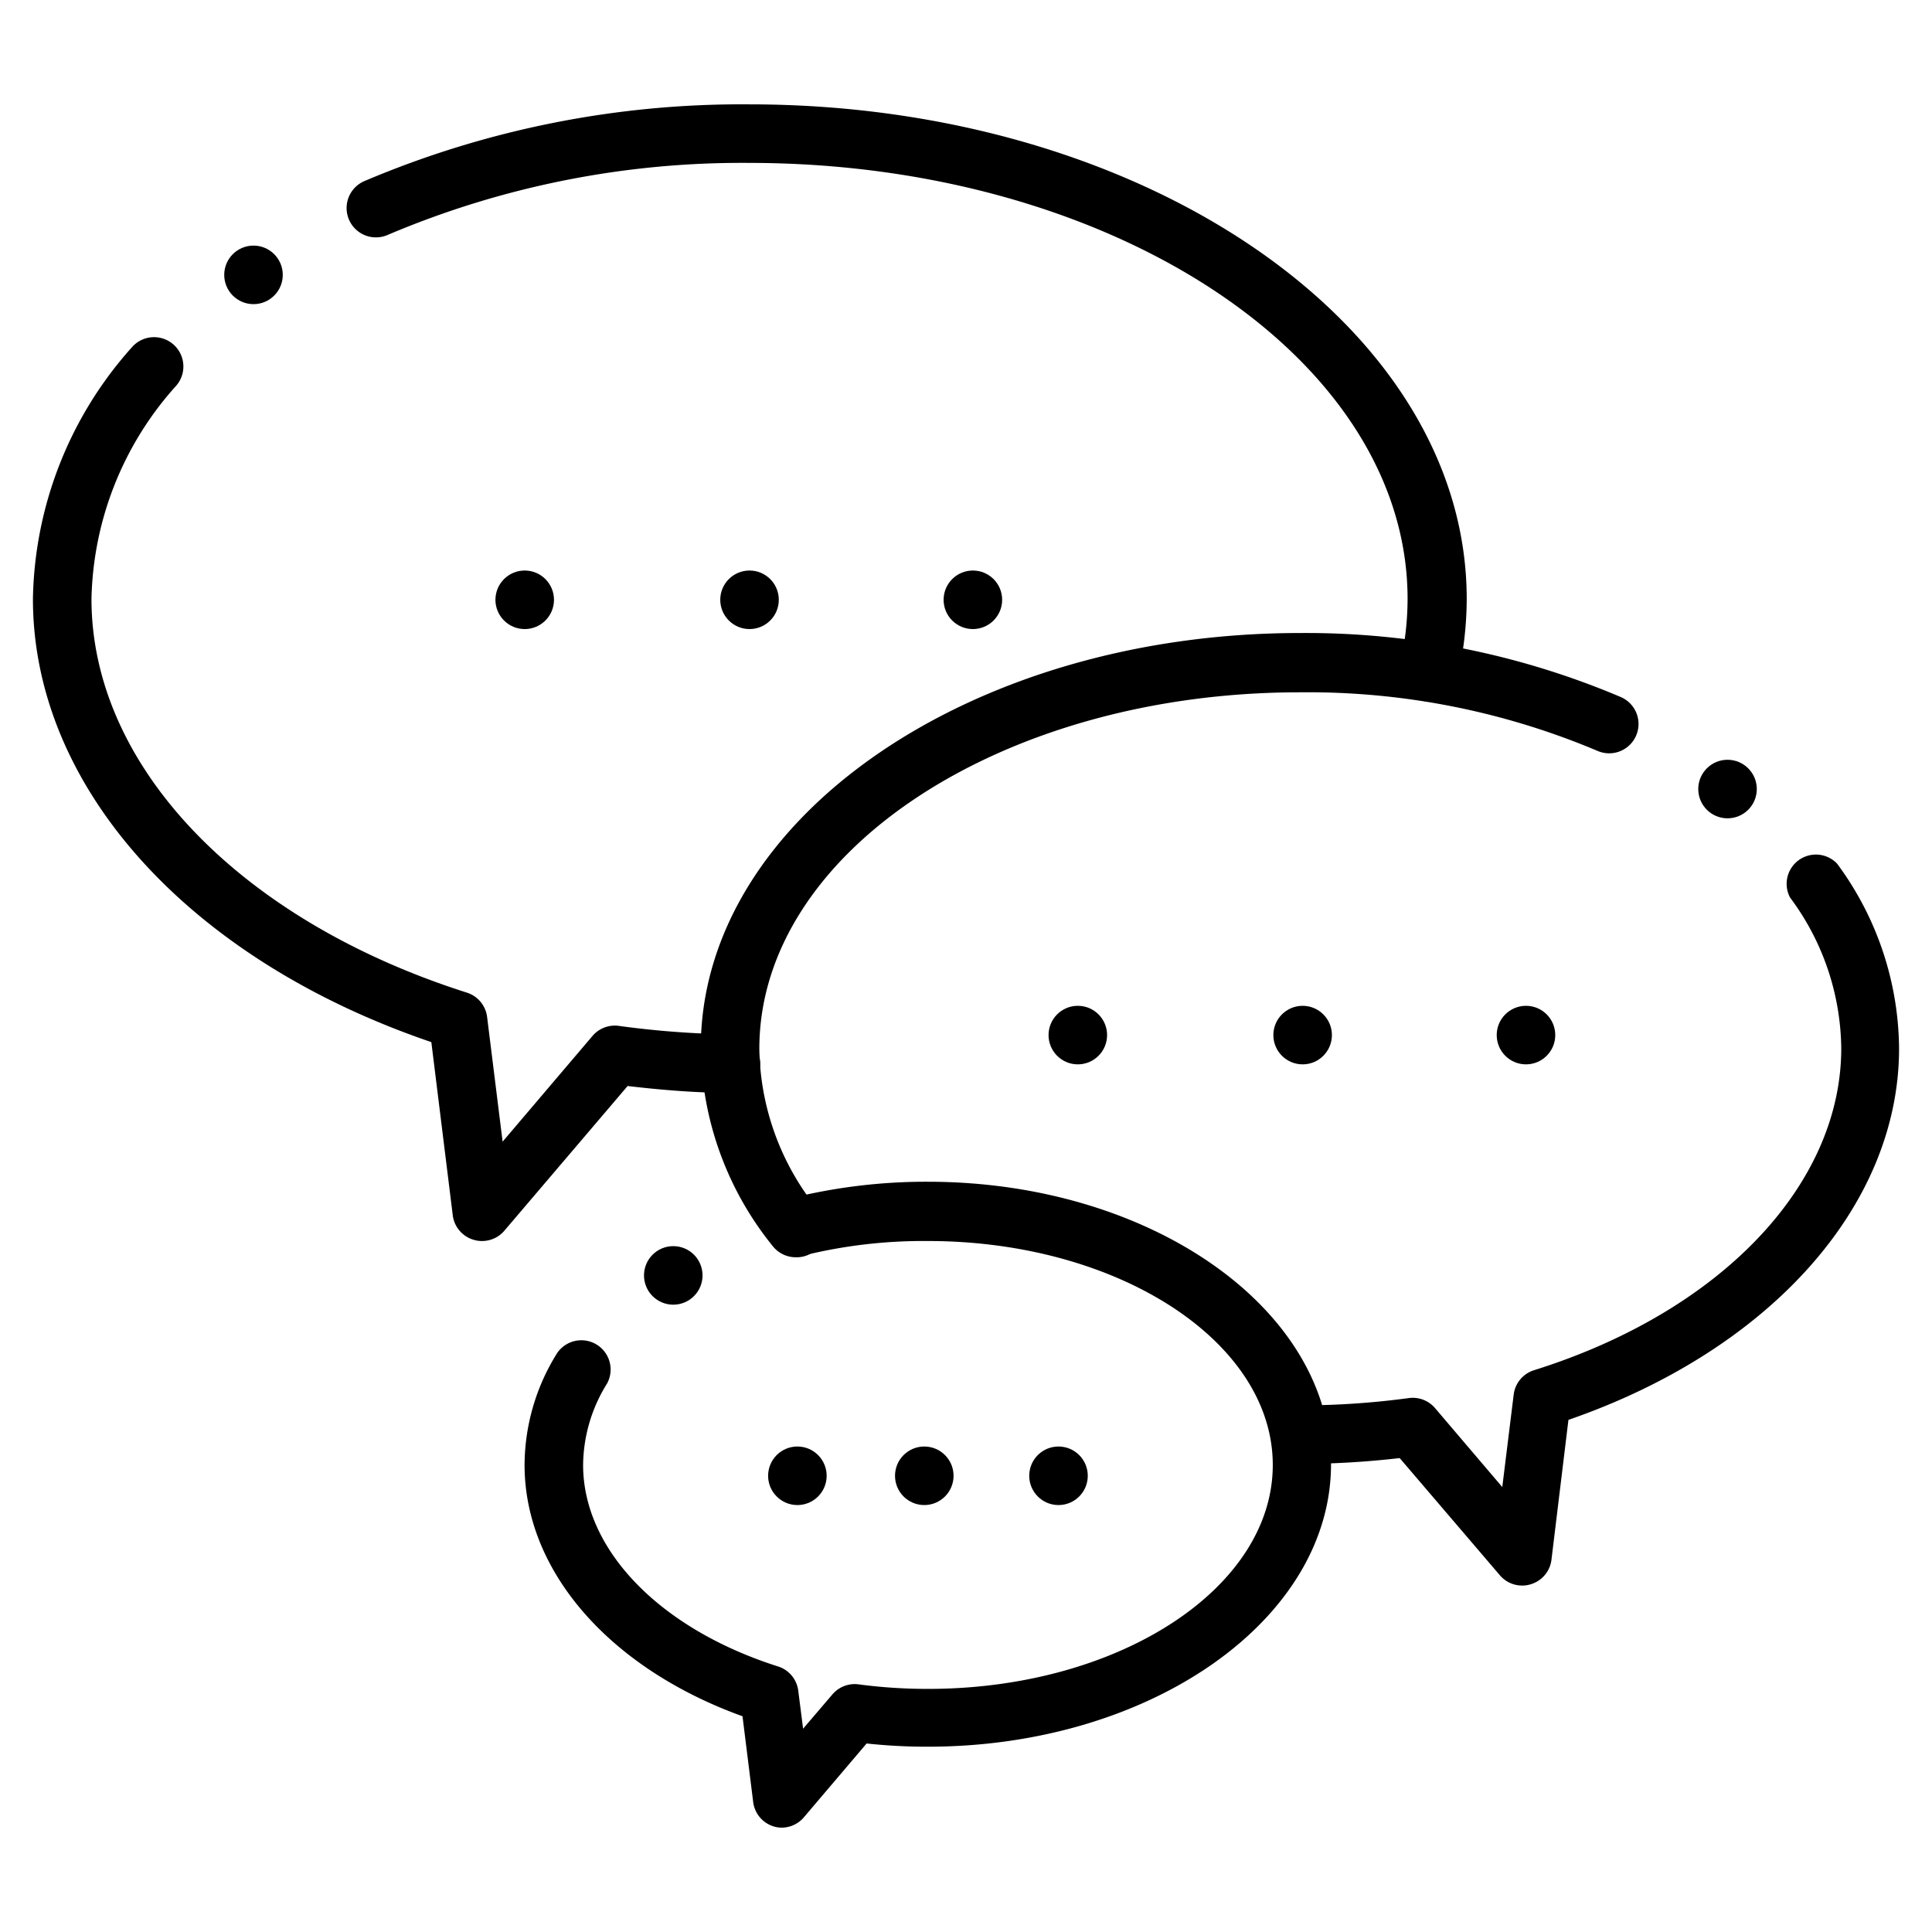 <svg id="Calque_1" data-name="Calque 1" xmlns="http://www.w3.org/2000/svg" viewBox="0 0 132 132"><defs><style>.cls-1{fill:#3a5288;}.cls-2{fill:#a5202d;}</style></defs><path class="fa-primary" style="fill: #000000;" d="M32.92,84.79a1.9,1.9,0,0,1-.58-.09A2,2,0,0,1,30.93,83l-1.46-11.8C12.89,65.56,2.25,53.77,2.25,40.92A26.4,26.4,0,0,1,9,23.74a2,2,0,0,1,3.05,2.6,22.43,22.43,0,0,0-5.8,14.58c0,11.38,10.07,21.94,25.65,26.9a2,2,0,0,1,1.38,1.66L34.34,78l6.14-7.22a2,2,0,0,1,1.79-.69,62.79,62.79,0,0,0,7.67.58,2,2,0,0,1,0,4h0c-2.37,0-4.74-.2-7.06-.47l-8.39,9.85A2,2,0,0,1,32.92,84.79Z"/><path class="fa-primary" style="fill: #000000;" d="M97.59,47.92a1.82,1.82,0,0,1-.46-.06,2,2,0,0,1-1.49-2.4,20,20,0,0,0,.53-4.54c0-16.43-20.17-29.79-45-29.79a61.88,61.88,0,0,0-24.68,4.92,2,2,0,0,1-1.61-3.67A65.92,65.92,0,0,1,51.21,7.13c27,0,49,15.15,49,33.79a24.07,24.07,0,0,1-.64,5.45A2,2,0,0,1,97.59,47.92Z"/><path class="fa-primary" style="fill: #000000;" d="M104,108.33a2,2,0,0,1-1.53-.71l-6.84-8a59.64,59.64,0,0,1-6.8.4,2,2,0,0,1-2-2,2,2,0,0,1,2-2,55.3,55.3,0,0,0,7.43-.5,2,2,0,0,1,1.79.69l4.59,5.39.78-6.32a2,2,0,0,1,1.38-1.66c12.77-4,21-12.67,21-22a17.5,17.5,0,0,0-3.5-10.3A2,2,0,0,1,125.51,59a21.48,21.48,0,0,1,4.24,12.63c0,10.76-8.83,20.62-22.59,25.38L106,106.57a2,2,0,0,1-1.41,1.67A1.88,1.88,0,0,1,104,108.33Z"/><path class="fa-primary" style="fill: #000000;" d="M54.37,85.9a2,2,0,0,1-1.58-.77,22,22,0,0,1-4.91-13.52c0-15.64,18.37-28.36,40.94-28.36a55,55,0,0,1,21.93,4.38,2,2,0,0,1-1.61,3.67,50.9,50.9,0,0,0-20.32-4c-20.37,0-36.94,10.92-36.94,24.36a17.81,17.81,0,0,0,4.06,11.06,2,2,0,0,1-.35,2.8A1.93,1.93,0,0,1,54.37,85.9Z"/><path class="fa-primary" style="fill: #000000;" d="M53.44,124.87a1.87,1.87,0,0,1-.57-.08,2,2,0,0,1-1.41-1.67l-.73-5.86c-9.09-3.28-14.89-9.92-14.89-17.17a14.5,14.5,0,0,1,2.23-7.65,2,2,0,0,1,3.41,2.08,10.67,10.67,0,0,0-1.64,5.57c0,5.79,5.23,11.2,13.33,13.77a2,2,0,0,1,1.37,1.66l.33,2.59,2-2.34a2,2,0,0,1,1.79-.69,35.53,35.53,0,0,0,4.75.31c13,0,23.55-6.86,23.55-15.3S76.38,84.79,63.4,84.79a34.27,34.27,0,0,0-8.54,1,2,2,0,0,1-1-3.88,38.39,38.39,0,0,1,9.53-1.17c15.19,0,27.55,8.66,27.55,19.3s-12.36,19.3-27.55,19.3a38.61,38.61,0,0,1-4.18-.22l-4.25,5A2,2,0,0,1,53.44,124.87Z"/><circle class="fa-primary" style="fill: #000000;" cx="35.85" cy="40.98" r="2"/><circle class="fa-primary" style="fill: #000000;" cx="51.21" cy="40.98" r="2"/><circle class="fa-primary" style="fill: #000000;" cx="66.47" cy="40.98" r="2"/><circle class="fa-secondary" style="fill: #000000;" cx="17.32" cy="18.78" r="2"/><circle class="fa-secondary" style="fill: #000000;" cx="118.03" cy="53.91" r="2"/><circle class="fa-secondary" style="fill: #000000;" cx="46" cy="87.14" r="2"/><circle class="fa-primary" style="fill: #000000;" cx="73.64" cy="70.72" r="2"/><circle class="fa-primary" style="fill: #000000;" cx="89" cy="70.72" r="2"/><circle class="fa-primary" style="fill: #000000;" cx="104.26" cy="70.72" r="2"/><circle class="fa-secondary" style="fill: #000000;" cx="54.48" cy="100.83" r="2"/><circle class="fa-secondary" style="fill: #000000;" cx="63.15" cy="100.83" r="2"/><circle class="fa-secondary" style="fill: #000000;" cx="72.32" cy="100.83" r="2"/></svg>
